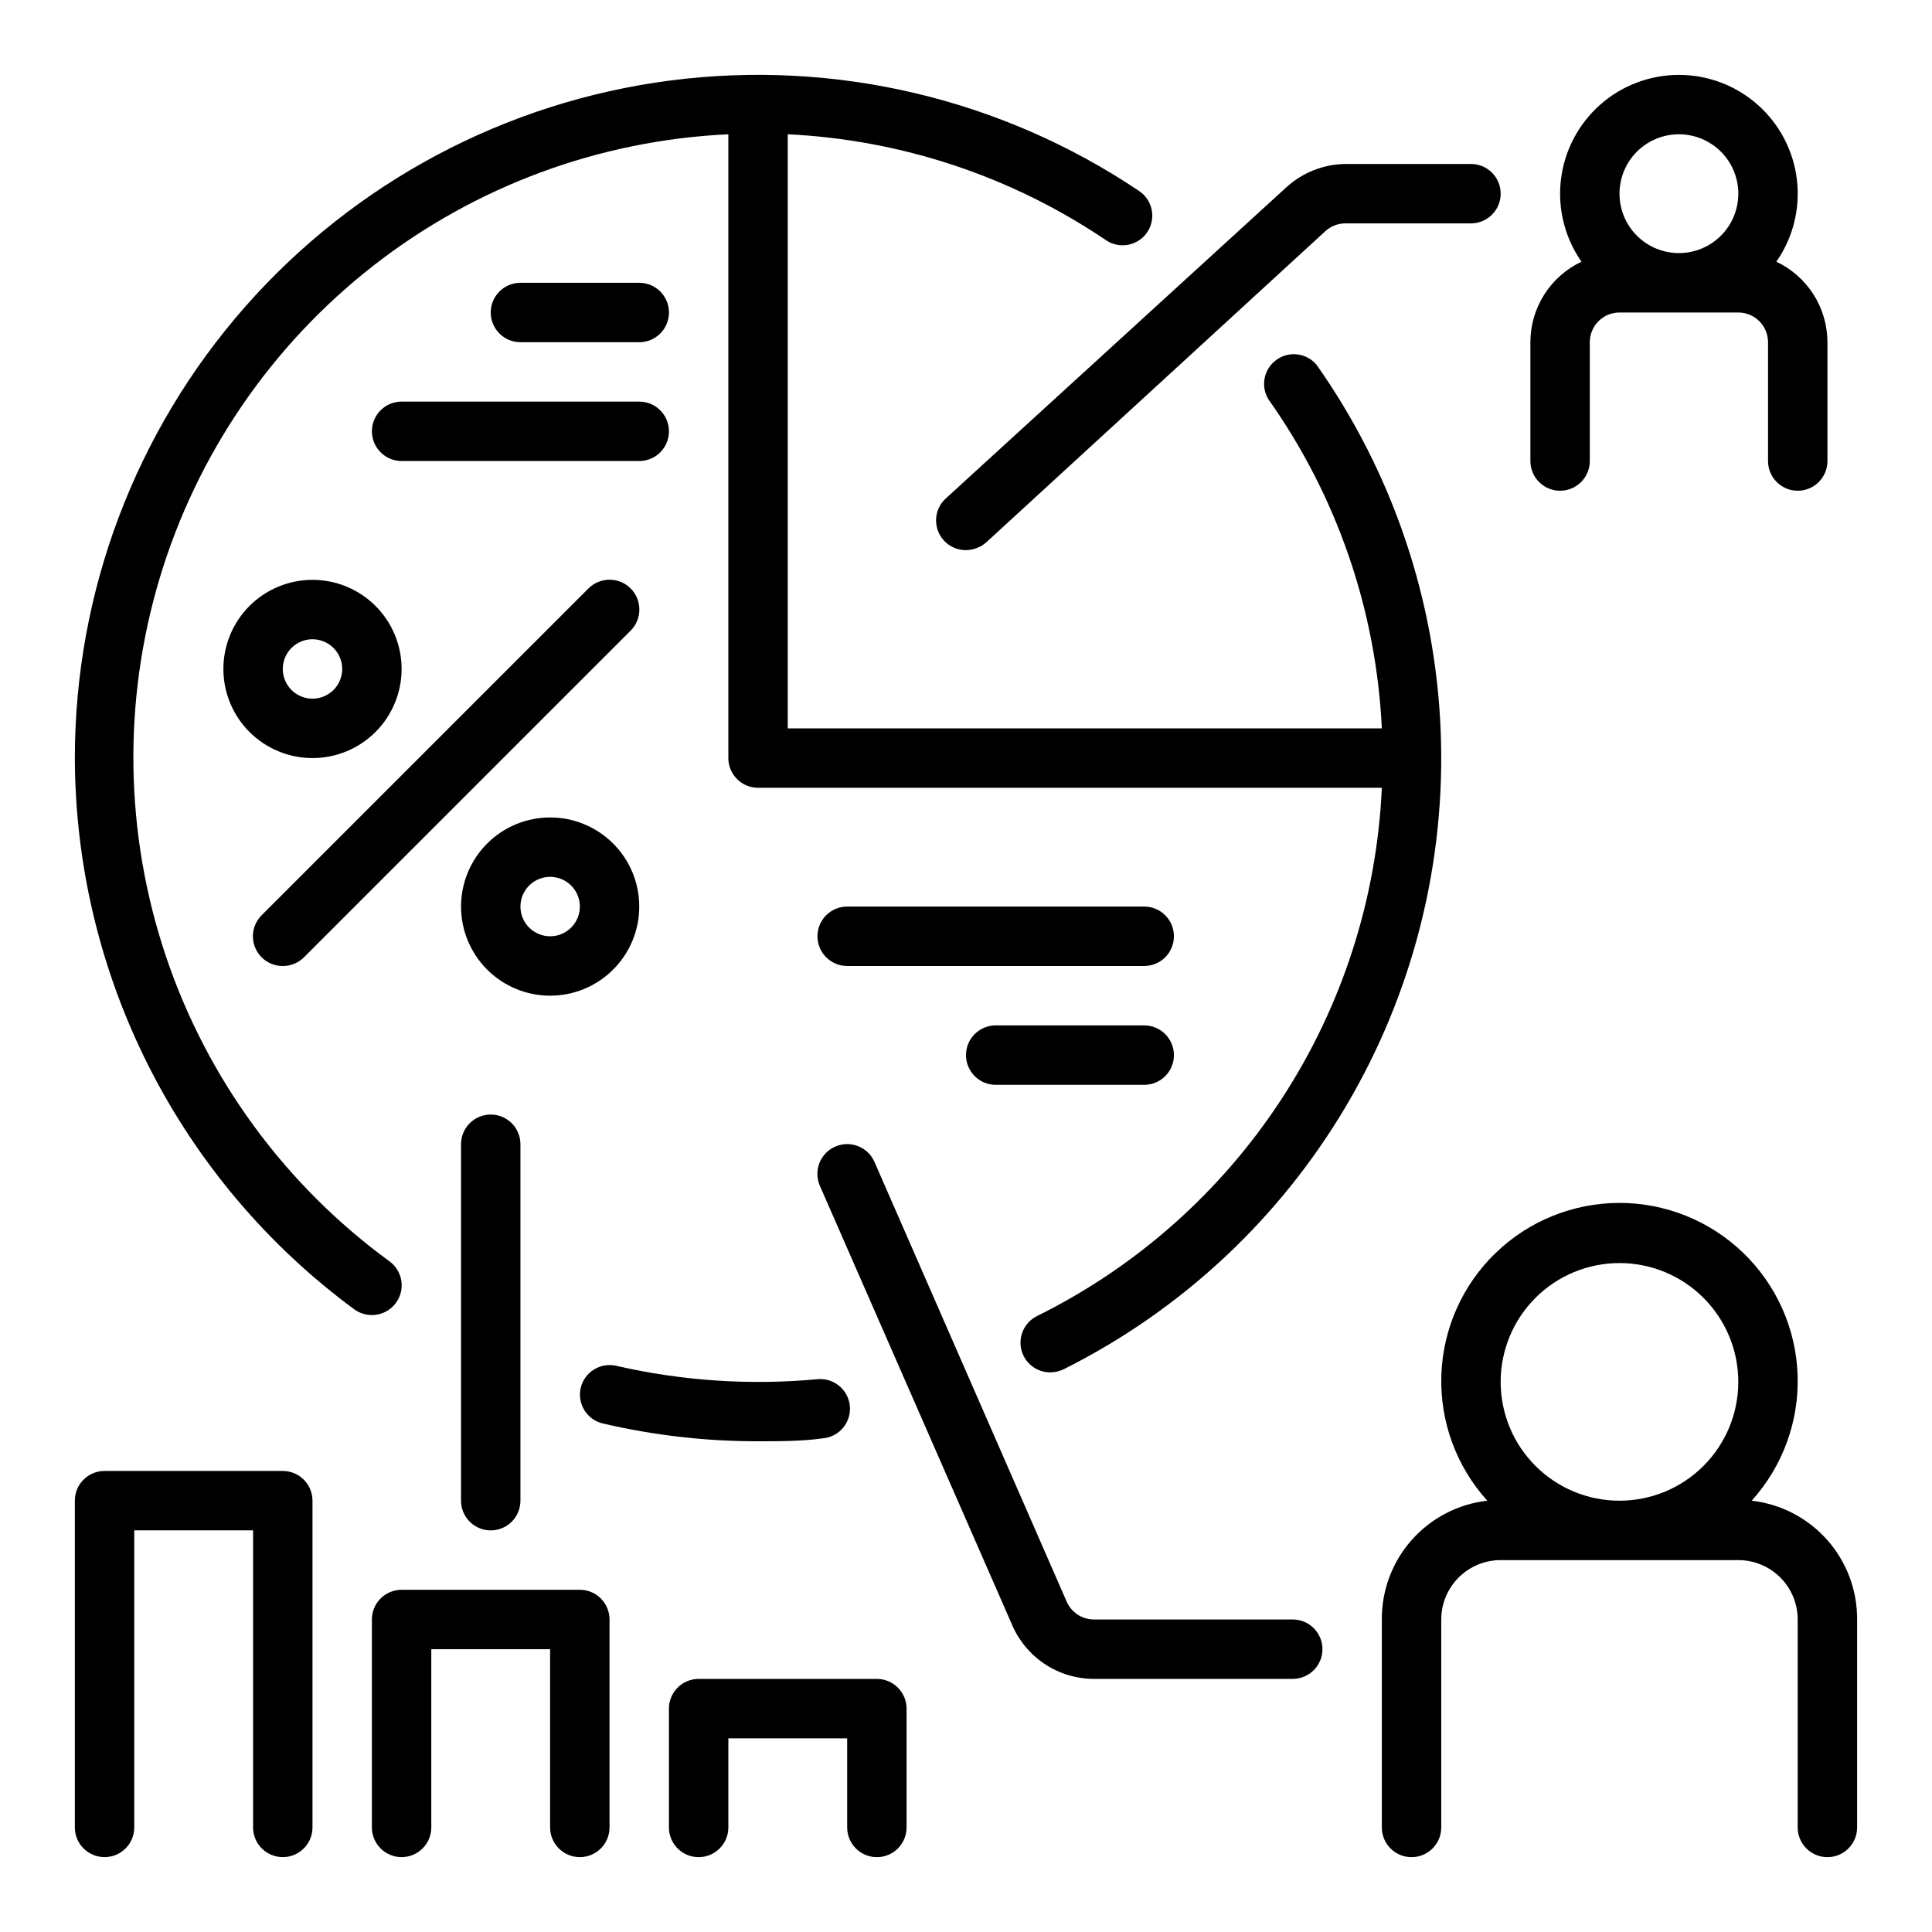 <?xml version="1.0" encoding="UTF-8"?>
<!-- Uploaded to: SVG Repo, www.svgrepo.com, Generator: SVG Repo Mixer Tools -->
<svg fill="#000000" width="800px" height="800px" version="1.1" viewBox="144 144 512 512" xmlns="http://www.w3.org/2000/svg">
 <g>
  <path d="m608.21 541.7c8.219-9.09 12.582-21.016 12.176-33.262-0.41-12.246-5.562-23.855-14.371-32.371-8.809-8.52-20.582-13.281-32.836-13.281s-24.027 4.762-32.836 13.281c-8.809 8.516-13.961 20.125-14.371 32.371-0.41 12.246 3.957 24.172 12.176 33.262-7.723 0.875-14.852 4.574-20.008 10.387-5.16 5.812-7.988 13.328-7.938 21.102v55.105c0 4.348 3.523 7.871 7.871 7.871s7.871-3.523 7.871-7.871v-55.105c0-4.176 1.66-8.18 4.613-11.133s6.957-4.613 11.133-4.613h62.977c4.176 0 8.18 1.66 11.133 4.613 2.953 2.953 4.609 6.957 4.609 11.133v55.105c0 4.348 3.527 7.871 7.875 7.871 4.348 0 7.871-3.523 7.871-7.871v-55.105c0.047-7.773-2.777-15.289-7.938-21.102s-12.285-9.512-20.008-10.387zm-35.031-62.977c8.352 0 16.359 3.316 22.266 9.223s9.223 13.914 9.223 22.266c0 8.352-3.316 16.359-9.223 22.266s-13.914 9.223-22.266 9.223c-8.352 0-16.359-3.316-22.266-9.223s-9.223-13.914-9.223-22.266c0-8.352 3.316-16.359 9.223-22.266s13.914-9.223 22.266-9.223z"/>
  <path d="m303.72 521.23c13.496 3.152 27.312 4.734 41.172 4.723 5.746 0 11.57 0 17.238-0.789v0.004c4.324-0.414 7.496-4.254 7.086-8.582-0.414-4.324-4.254-7.496-8.582-7.082-17.84 1.66-35.828 0.465-53.293-3.543-4.215-0.988-8.434 1.617-9.445 5.824-0.984 4.215 1.617 8.434 5.824 9.445z"/>
  <path d="m248.93 489.27c1.238-1.688 1.75-3.801 1.426-5.867-0.328-2.07-1.461-3.922-3.156-5.152-27.648-20.18-48.348-48.441-59.25-80.887-10.898-32.445-11.457-67.473-1.602-100.25 9.859-32.777 29.648-61.688 56.637-82.738 26.988-21.051 59.844-33.207 94.035-34.789v165.31c0 2.086 0.828 4.09 2.305 5.566 1.477 1.477 3.477 2.305 5.566 2.305h165.31c-1.324 29.363-10.492 57.832-26.555 82.449-16.059 24.613-38.422 44.477-64.762 57.516-3.32 1.609-5.082 5.309-4.231 8.898 0.852 3.594 4.082 6.113 7.773 6.059 1.23-0.023 2.441-0.32 3.543-0.867 31.145-15.598 57.129-39.852 74.836-69.848s26.383-64.465 24.992-99.27c-1.391-34.805-12.793-68.469-32.836-96.957-2.617-3.191-7.258-3.824-10.629-1.441-3.375 2.379-4.336 6.961-2.203 10.496 18.145 25.605 28.578 55.871 30.07 87.223h-157.44v-157.44c30.176 1.445 59.371 11.168 84.391 28.102 3.59 2.387 8.434 1.441 10.863-2.125 1.172-1.73 1.605-3.859 1.207-5.91-0.398-2.055-1.598-3.863-3.336-5.031-36.504-24.535-80.688-34.941-124.3-29.281-43.617 5.664-83.684 27.008-112.71 60.051-29.031 33.043-45.039 75.523-45.039 119.51 0.07 28.449 6.809 56.484 19.672 81.855 12.867 25.375 31.5 47.379 54.406 64.25 1.352 0.977 2.977 1.5 4.644 1.496 2.519 0.004 4.891-1.195 6.375-3.231z"/>
  <path d="m557.44 274.05c2.09 0 4.09-0.832 5.566-2.305 1.477-1.477 2.309-3.481 2.309-5.566v-31.488c0-4.348 3.523-7.875 7.871-7.875h31.488c2.086 0 4.09 0.832 5.566 2.309 1.477 1.477 2.305 3.477 2.305 5.566v31.488c0 4.348 3.523 7.871 7.871 7.871 4.348 0 7.875-3.523 7.875-7.871v-31.488c-0.008-4.477-1.281-8.855-3.68-12.633-2.394-3.773-5.816-6.793-9.863-8.703 4.414-6.324 6.356-14.047 5.453-21.707-0.902-7.66-4.586-14.723-10.352-19.848-5.762-5.125-13.207-7.953-20.922-7.953-7.711 0-15.156 2.828-20.922 7.953-5.762 5.125-9.445 12.188-10.348 19.848-0.902 7.66 1.035 15.383 5.449 21.707-4.043 1.91-7.465 4.93-9.863 8.703-2.394 3.777-3.672 8.156-3.676 12.633v31.488c0 2.086 0.828 4.09 2.305 5.566 1.477 1.473 3.481 2.305 5.566 2.305zm31.488-94.465c4.176 0 8.18 1.66 11.133 4.609 2.953 2.953 4.613 6.957 4.613 11.133s-1.66 8.184-4.613 11.133c-2.953 2.953-6.957 4.613-11.133 4.613s-8.18-1.66-11.133-4.613c-2.953-2.949-4.609-6.957-4.609-11.133s1.656-8.18 4.609-11.133c2.953-2.949 6.957-4.609 11.133-4.609z"/>
  <path d="m394.17 287.27c1.504 1.621 3.617 2.535 5.828 2.519 1.969-0.02 3.867-0.746 5.352-2.047l89.898-82.496c1.465-1.332 3.375-2.062 5.352-2.047h33.223c4.348 0 7.871-3.527 7.871-7.875 0-4.348-3.523-7.871-7.871-7.871h-33.223c-5.836 0.059-11.445 2.273-15.742 6.219l-90.215 82.422c-1.555 1.414-2.477 3.391-2.566 5.488-0.09 2.102 0.664 4.148 2.094 5.688z"/>
  <path d="m486.59 573.18h-52.664c-3.141 0.012-5.984-1.848-7.242-4.723l-50.93-116.51c-1.742-4-6.391-5.832-10.391-4.094s-5.836 6.391-4.094 10.391l51.012 116.51h-0.004c1.84 4.211 4.867 7.797 8.711 10.312 3.848 2.516 8.344 3.859 12.938 3.856h52.664c4.348 0 7.871-3.523 7.871-7.871 0-4.348-3.523-7.871-7.871-7.871z"/>
  <path d="m218.94 400c2.094 0.012 4.106-0.812 5.59-2.285l86.594-86.594v0.004c3.086-3.09 3.086-8.094 0-11.18-3.09-3.086-8.094-3.086-11.18 0l-86.594 86.594c-1.488 1.477-2.328 3.488-2.328 5.586 0 2.102 0.84 4.113 2.328 5.59 1.488 1.473 3.496 2.297 5.59 2.285z"/>
  <path d="m313.41 384.25c0-6.262-2.488-12.27-6.918-16.699-4.43-4.43-10.434-6.918-16.699-6.918-6.262 0-12.27 2.488-16.699 6.918-4.426 4.43-6.914 10.438-6.914 16.699 0 6.266 2.488 12.27 6.914 16.699 4.43 4.43 10.438 6.918 16.699 6.918 6.266 0 12.27-2.488 16.699-6.918 4.43-4.43 6.918-10.434 6.918-16.699zm-31.488 0c0-3.184 1.918-6.055 4.859-7.273s6.328-0.543 8.578 1.707c2.254 2.254 2.926 5.637 1.707 8.578s-4.09 4.859-7.273 4.859c-4.348 0-7.871-3.523-7.871-7.871z"/>
  <path d="m203.2 321.28c0 6.266 2.488 12.27 6.914 16.699 4.43 4.43 10.438 6.918 16.699 6.918 6.266 0 12.273-2.488 16.699-6.918 4.43-4.43 6.918-10.434 6.918-16.699 0-6.262-2.488-12.27-6.918-16.699-4.426-4.43-10.434-6.914-16.699-6.914-6.262 0-12.27 2.484-16.699 6.914-4.426 4.43-6.914 10.438-6.914 16.699zm31.488 0c0 3.184-1.918 6.055-4.859 7.273s-6.328 0.547-8.582-1.707c-2.25-2.25-2.922-5.637-1.703-8.578 1.215-2.941 4.086-4.859 7.269-4.859 2.09 0 4.09 0.828 5.566 2.305 1.477 1.477 2.309 3.481 2.309 5.566z"/>
  <path d="m455.1 392.12c0-2.086-0.828-4.09-2.305-5.566-1.477-1.477-3.477-2.305-5.566-2.305h-78.719c-4.348 0-7.875 3.523-7.875 7.871s3.527 7.875 7.875 7.875h78.719c2.09 0 4.09-0.832 5.566-2.309 1.477-1.477 2.305-3.477 2.305-5.566z"/>
  <path d="m407.87 431.49h39.359c4.348 0 7.871-3.527 7.871-7.875 0-4.348-3.523-7.871-7.871-7.871h-39.359c-4.348 0-7.871 3.523-7.871 7.871 0 4.348 3.523 7.875 7.871 7.875z"/>
  <path d="m218.94 533.82h-47.23c-4.348 0-7.875 3.523-7.875 7.871v86.594c0 4.348 3.527 7.871 7.875 7.871 4.348 0 7.871-3.523 7.871-7.871v-78.723h31.488v78.723c0 4.348 3.523 7.871 7.871 7.871s7.871-3.523 7.871-7.871v-86.594c0-2.09-0.828-4.09-2.305-5.566-1.477-1.477-3.477-2.305-5.566-2.305z"/>
  <path d="m297.66 565.31h-47.234c-4.348 0-7.871 3.523-7.871 7.871v55.105c0 4.348 3.523 7.871 7.871 7.871 4.348 0 7.871-3.523 7.871-7.871v-47.234h31.488v47.234c0 4.348 3.527 7.871 7.875 7.871 4.348 0 7.871-3.523 7.871-7.871v-55.105c0-2.09-0.832-4.09-2.305-5.566-1.477-1.477-3.481-2.305-5.566-2.305z"/>
  <path d="m376.38 588.93h-47.234c-4.348 0-7.871 3.527-7.871 7.875v31.488c0 4.348 3.523 7.871 7.871 7.871 4.348 0 7.875-3.523 7.875-7.871v-23.617h31.488v23.617c0 4.348 3.523 7.871 7.871 7.871 4.348 0 7.871-3.523 7.871-7.871v-31.488c0-2.09-0.828-4.09-2.305-5.566-1.477-1.477-3.481-2.309-5.566-2.309z"/>
  <path d="m274.05 549.57c2.086 0 4.09-0.828 5.566-2.305 1.477-1.477 2.305-3.481 2.305-5.566v-94.465c0-4.348-3.523-7.871-7.871-7.871s-7.871 3.523-7.871 7.871v94.465c0 2.086 0.828 4.09 2.305 5.566 1.477 1.477 3.477 2.305 5.566 2.305z"/>
  <path d="m313.41 234.69c4.348 0 7.871-3.527 7.871-7.875s-3.523-7.871-7.871-7.871h-31.488c-4.348 0-7.871 3.523-7.871 7.871s3.523 7.875 7.871 7.875z"/>
  <path d="m242.56 258.3c0 2.09 0.828 4.09 2.305 5.566 1.477 1.477 3.481 2.309 5.566 2.309h62.977c4.348 0 7.871-3.527 7.871-7.875 0-4.348-3.523-7.871-7.871-7.871h-62.977c-4.348 0-7.871 3.523-7.871 7.871z"/>
 </g>
</svg>